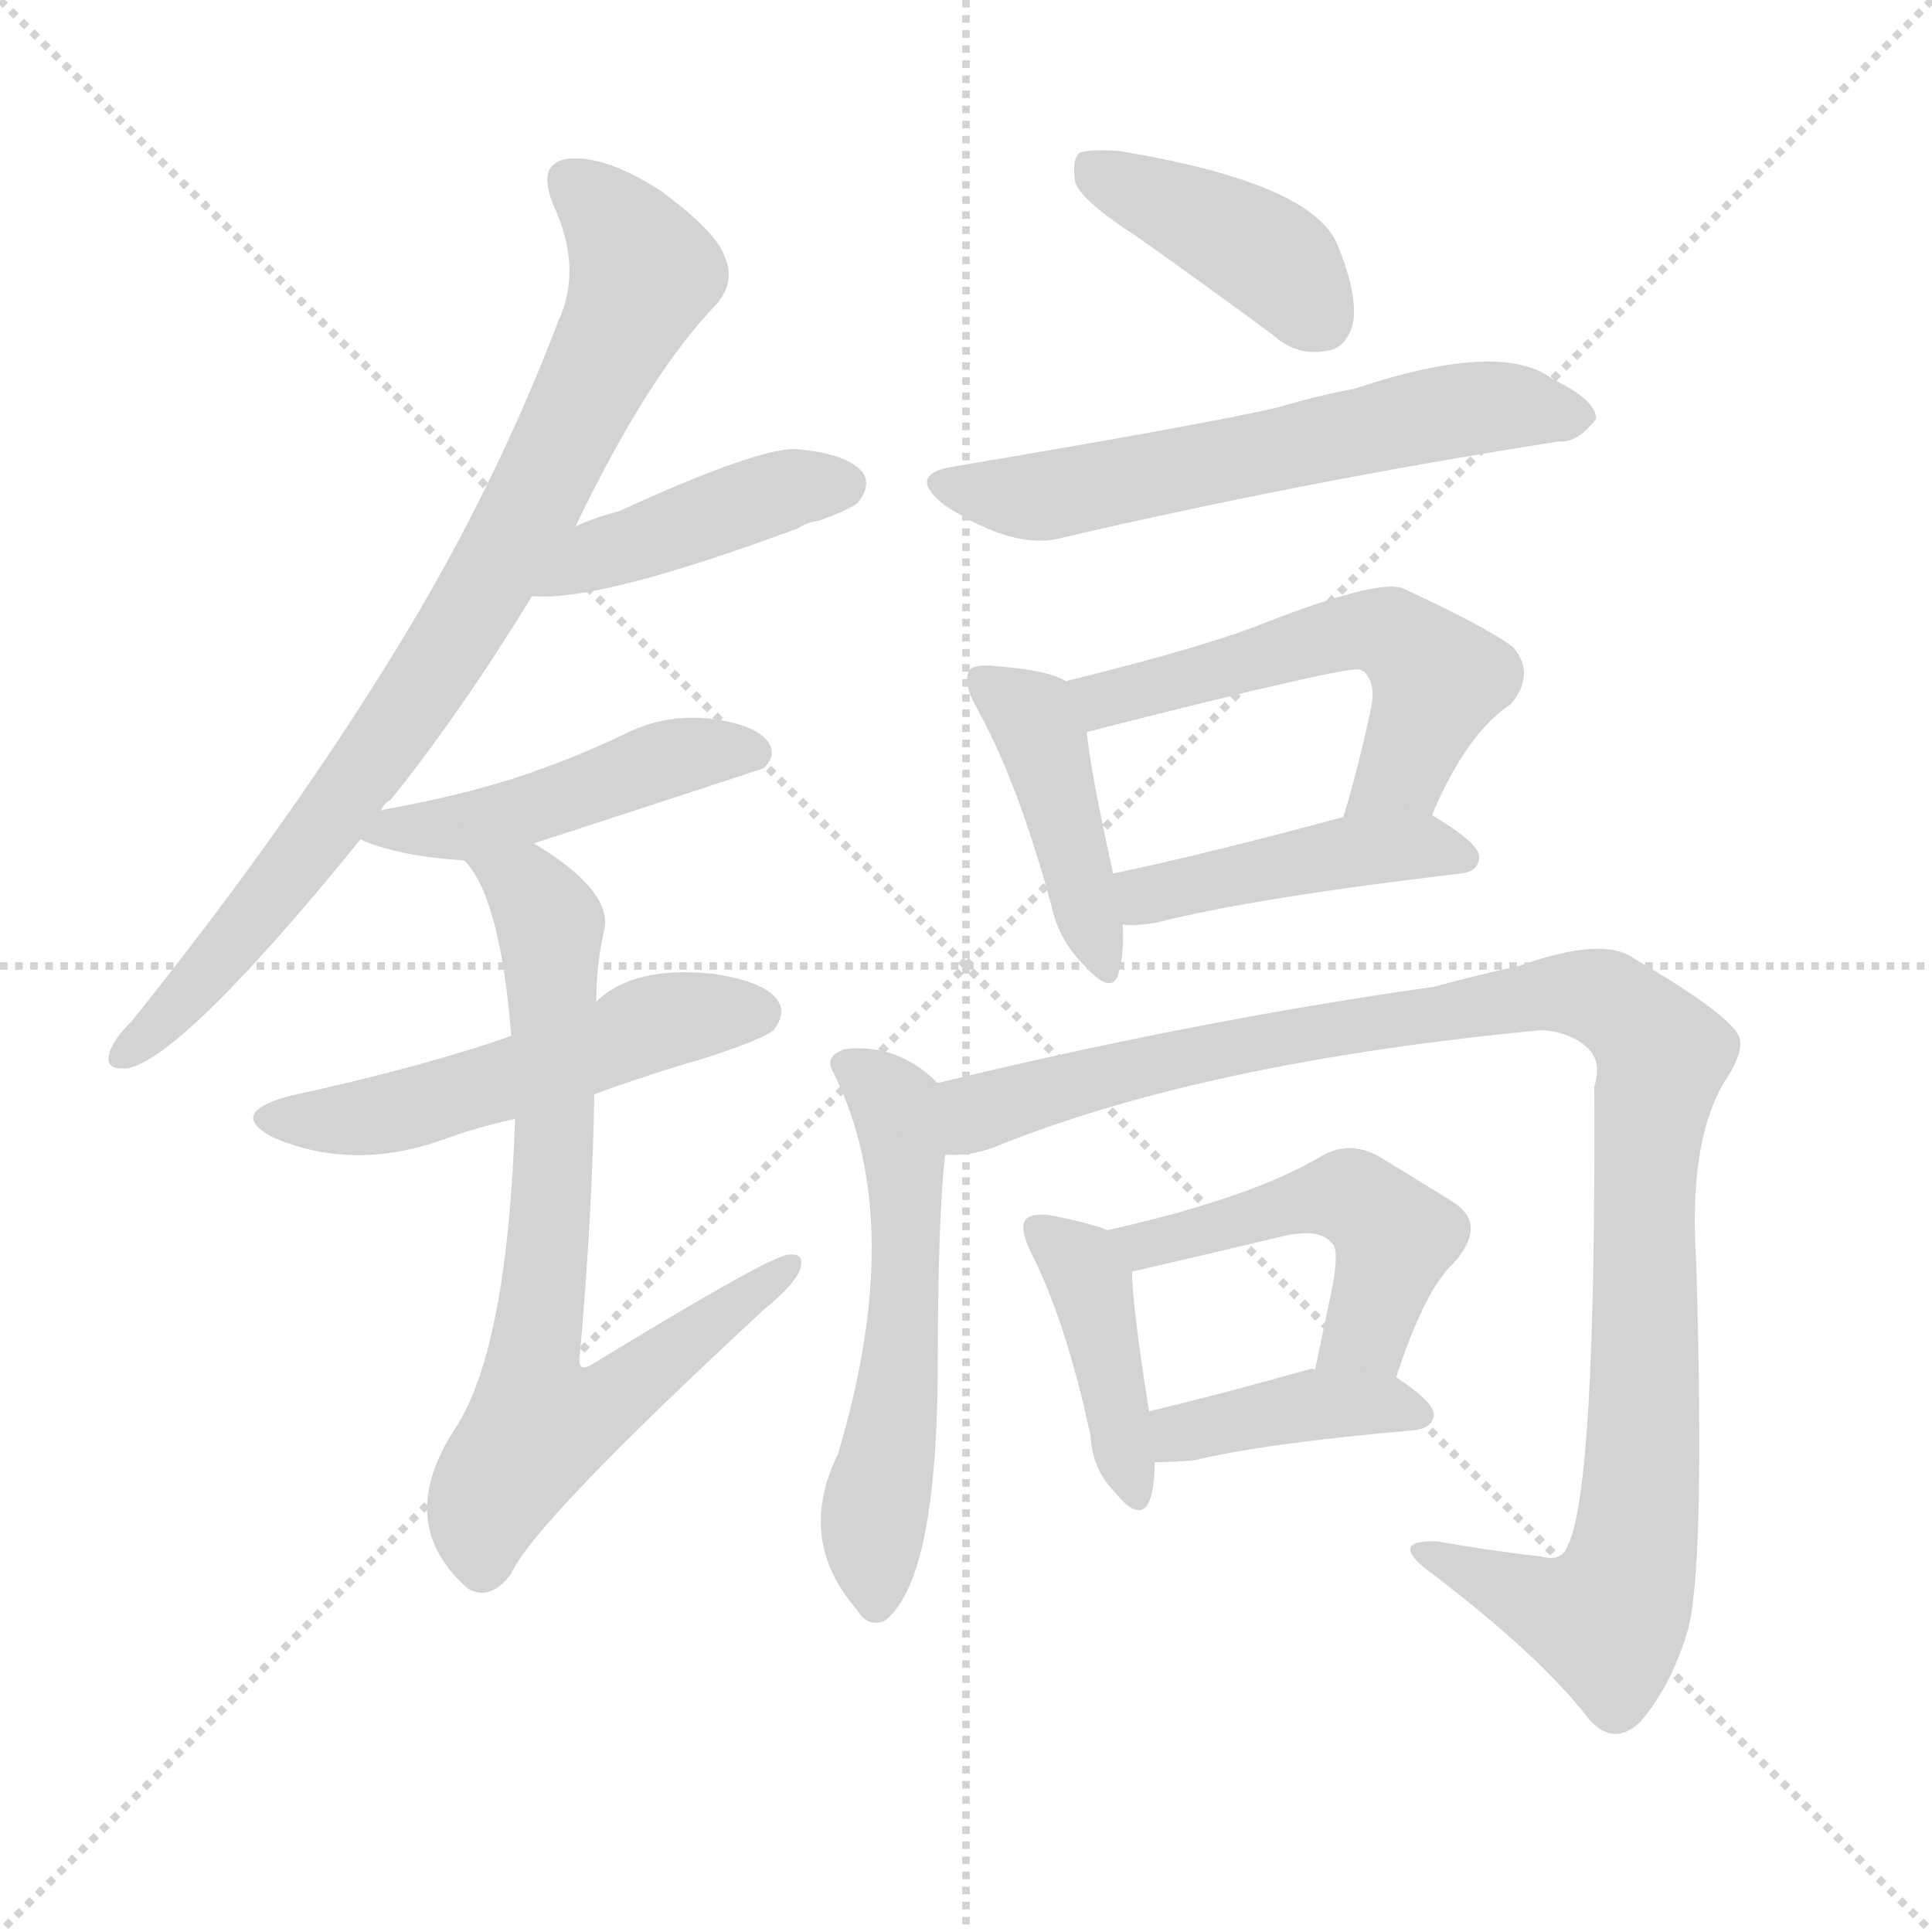 <svg version="1.1" viewBox="0 0 1024 1024" xmlns="http://www.w3.org/2000/svg">
  <g stroke="lightgray" stroke-dasharray="1,1" stroke-width="1" transform="scale(4, 4)">
    <line x1="0" y1="0" x2="256" y2="256"></line>
    <line x1="256" y1="0" x2="0" y2="256"></line>
    <line x1="128" y1="0" x2="128" y2="256"></line>
    <line x1="0" y1="128" x2="256" y2="128"></line>
  </g>
  <g transform="scale(1, -1) translate(0, -900)">
    <style type="text/css">
      
        @keyframes keyframes0 {
          from {
            stroke: blue;
            stroke-dashoffset: 816;
            stroke-width: 128;
          }
          73% {
            animation-timing-function: step-end;
            stroke: blue;
            stroke-dashoffset: 0;
            stroke-width: 128;
          }
          to {
            stroke: black;
            stroke-width: 1024;
          }
        }
        #make-me-a-hanzi-animation-0 {
          animation: keyframes0 0.914s both;
          animation-delay: 0s;
          animation-timing-function: linear;
        }
      
        @keyframes keyframes1 {
          from {
            stroke: blue;
            stroke-dashoffset: 427;
            stroke-width: 128;
          }
          58% {
            animation-timing-function: step-end;
            stroke: blue;
            stroke-dashoffset: 0;
            stroke-width: 128;
          }
          to {
            stroke: black;
            stroke-width: 1024;
          }
        }
        #make-me-a-hanzi-animation-1 {
          animation: keyframes1 0.597s both;
          animation-delay: 0.914s;
          animation-timing-function: linear;
        }
      
        @keyframes keyframes2 {
          from {
            stroke: blue;
            stroke-dashoffset: 465;
            stroke-width: 128;
          }
          60% {
            animation-timing-function: step-end;
            stroke: blue;
            stroke-dashoffset: 0;
            stroke-width: 128;
          }
          to {
            stroke: black;
            stroke-width: 1024;
          }
        }
        #make-me-a-hanzi-animation-2 {
          animation: keyframes2 0.628s both;
          animation-delay: 1.512s;
          animation-timing-function: linear;
        }
      
        @keyframes keyframes3 {
          from {
            stroke: blue;
            stroke-dashoffset: 520;
            stroke-width: 128;
          }
          63% {
            animation-timing-function: step-end;
            stroke: blue;
            stroke-dashoffset: 0;
            stroke-width: 128;
          }
          to {
            stroke: black;
            stroke-width: 1024;
          }
        }
        #make-me-a-hanzi-animation-3 {
          animation: keyframes3 0.673s both;
          animation-delay: 2.14s;
          animation-timing-function: linear;
        }
      
        @keyframes keyframes4 {
          from {
            stroke: blue;
            stroke-dashoffset: 734;
            stroke-width: 128;
          }
          70% {
            animation-timing-function: step-end;
            stroke: blue;
            stroke-dashoffset: 0;
            stroke-width: 128;
          }
          to {
            stroke: black;
            stroke-width: 1024;
          }
        }
        #make-me-a-hanzi-animation-4 {
          animation: keyframes4 0.847s both;
          animation-delay: 2.813s;
          animation-timing-function: linear;
        }
      
        @keyframes keyframes5 {
          from {
            stroke: blue;
            stroke-dashoffset: 406;
            stroke-width: 128;
          }
          57% {
            animation-timing-function: step-end;
            stroke: blue;
            stroke-dashoffset: 0;
            stroke-width: 128;
          }
          to {
            stroke: black;
            stroke-width: 1024;
          }
        }
        #make-me-a-hanzi-animation-5 {
          animation: keyframes5 0.58s both;
          animation-delay: 3.66s;
          animation-timing-function: linear;
        }
      
        @keyframes keyframes6 {
          from {
            stroke: blue;
            stroke-dashoffset: 595;
            stroke-width: 128;
          }
          66% {
            animation-timing-function: step-end;
            stroke: blue;
            stroke-dashoffset: 0;
            stroke-width: 128;
          }
          to {
            stroke: black;
            stroke-width: 1024;
          }
        }
        #make-me-a-hanzi-animation-6 {
          animation: keyframes6 0.734s both;
          animation-delay: 4.241s;
          animation-timing-function: linear;
        }
      
        @keyframes keyframes7 {
          from {
            stroke: blue;
            stroke-dashoffset: 426;
            stroke-width: 128;
          }
          58% {
            animation-timing-function: step-end;
            stroke: blue;
            stroke-dashoffset: 0;
            stroke-width: 128;
          }
          to {
            stroke: black;
            stroke-width: 1024;
          }
        }
        #make-me-a-hanzi-animation-7 {
          animation: keyframes7 0.597s both;
          animation-delay: 4.975s;
          animation-timing-function: linear;
        }
      
        @keyframes keyframes8 {
          from {
            stroke: blue;
            stroke-dashoffset: 543;
            stroke-width: 128;
          }
          64% {
            animation-timing-function: step-end;
            stroke: blue;
            stroke-dashoffset: 0;
            stroke-width: 128;
          }
          to {
            stroke: black;
            stroke-width: 1024;
          }
        }
        #make-me-a-hanzi-animation-8 {
          animation: keyframes8 0.692s both;
          animation-delay: 5.572s;
          animation-timing-function: linear;
        }
      
        @keyframes keyframes9 {
          from {
            stroke: blue;
            stroke-dashoffset: 439;
            stroke-width: 128;
          }
          59% {
            animation-timing-function: step-end;
            stroke: blue;
            stroke-dashoffset: 0;
            stroke-width: 128;
          }
          to {
            stroke: black;
            stroke-width: 1024;
          }
        }
        #make-me-a-hanzi-animation-9 {
          animation: keyframes9 0.607s both;
          animation-delay: 6.264s;
          animation-timing-function: linear;
        }
      
        @keyframes keyframes10 {
          from {
            stroke: blue;
            stroke-dashoffset: 548;
            stroke-width: 128;
          }
          64% {
            animation-timing-function: step-end;
            stroke: blue;
            stroke-dashoffset: 0;
            stroke-width: 128;
          }
          to {
            stroke: black;
            stroke-width: 1024;
          }
        }
        #make-me-a-hanzi-animation-10 {
          animation: keyframes10 0.696s both;
          animation-delay: 6.871s;
          animation-timing-function: linear;
        }
      
        @keyframes keyframes11 {
          from {
            stroke: blue;
            stroke-dashoffset: 1050;
            stroke-width: 128;
          }
          77% {
            animation-timing-function: step-end;
            stroke: blue;
            stroke-dashoffset: 0;
            stroke-width: 128;
          }
          to {
            stroke: black;
            stroke-width: 1024;
          }
        }
        #make-me-a-hanzi-animation-11 {
          animation: keyframes11 1.104s both;
          animation-delay: 7.567s;
          animation-timing-function: linear;
        }
      
        @keyframes keyframes12 {
          from {
            stroke: blue;
            stroke-dashoffset: 408;
            stroke-width: 128;
          }
          57% {
            animation-timing-function: step-end;
            stroke: blue;
            stroke-dashoffset: 0;
            stroke-width: 128;
          }
          to {
            stroke: black;
            stroke-width: 1024;
          }
        }
        #make-me-a-hanzi-animation-12 {
          animation: keyframes12 0.582s both;
          animation-delay: 8.671s;
          animation-timing-function: linear;
        }
      
        @keyframes keyframes13 {
          from {
            stroke: blue;
            stroke-dashoffset: 488;
            stroke-width: 128;
          }
          61% {
            animation-timing-function: step-end;
            stroke: blue;
            stroke-dashoffset: 0;
            stroke-width: 128;
          }
          to {
            stroke: black;
            stroke-width: 1024;
          }
        }
        #make-me-a-hanzi-animation-13 {
          animation: keyframes13 0.647s both;
          animation-delay: 9.253s;
          animation-timing-function: linear;
        }
      
        @keyframes keyframes14 {
          from {
            stroke: blue;
            stroke-dashoffset: 395;
            stroke-width: 128;
          }
          56% {
            animation-timing-function: step-end;
            stroke: blue;
            stroke-dashoffset: 0;
            stroke-width: 128;
          }
          to {
            stroke: black;
            stroke-width: 1024;
          }
        }
        #make-me-a-hanzi-animation-14 {
          animation: keyframes14 0.571s both;
          animation-delay: 9.901s;
          animation-timing-function: linear;
        }
      
    </style>
    
      <path d="M 202 470 Q 203 474 207 476 Q 244 522 282 584 L 305 621 Q 344 702 380 739 Q 390 751 384 764 Q 380 777 350 799 Q 322 817 303 816 Q 284 815 293 792 Q 309 758 296 730 Q 259 633 202 543 Q 147 455 70 359 Q 60 349 58 342 Q 55 332 69 334 Q 100 343 191 455 L 202 470 Z" fill="lightgray"></path>
    
      <path d="M 282 584 Q 318 581 423 620 Q 427 623 434 624 Q 453 631 455 634 Q 462 643 457 650 Q 448 660 421 662 Q 400 662 328 629 Q 316 626 305 621 C 277 609 252 585 282 584 Z" fill="lightgray"></path>
    
      <path d="M 283 453 Q 403 492 405 493 Q 412 500 407 507 Q 400 516 377 519 Q 352 522 329 510 Q 304 498 274 488 Q 243 478 204 471 Q 203 471 202 470 C 173 462 173 462 191 455 Q 212 446 246 444 L 283 453 Z" fill="lightgray"></path>
    
      <path d="M 315 320 Q 342 330 373 339 Q 404 349 410 354 Q 417 363 412 370 Q 405 380 377 384 Q 335 388 316 369 L 271 351 Q 226 335 153 319 Q 120 310 145 297 Q 187 279 235 296 Q 251 302 273 307 L 315 320 Z" fill="lightgray"></path>
    
      <path d="M 273 307 Q 269 187 242 144 Q 208 93 248 58 Q 260 51 271 66 Q 283 93 405 206 Q 421 219 424 227 Q 427 236 418 235 Q 409 235 314 177 Q 308 173 307 178 Q 314 256 315 320 L 316 369 Q 316 388 320 406 Q 326 427 283 453 C 258 470 230 469 246 444 Q 265 425 271 351 L 273 307 Z" fill="lightgray"></path>
    
      <path d="M 602 775 Q 636 751 674 723 Q 687 711 703 714 Q 713 715 717 728 Q 720 743 709 770 Q 696 803 593 820 Q 577 821 572 819 Q 568 815 570 803 Q 574 793 602 775 Z" fill="lightgray"></path>
    
      <path d="M 507 653 Q 479 649 501 632 Q 538 608 563 615 Q 692 645 826 666 Q 836 665 846 678 Q 846 688 823 699 Q 796 720 718 694 Q 697 690 677 684 Q 638 675 507 653 Z" fill="lightgray"></path>
    
      <path d="M 565 539 Q 555 545 527 547 Q 517 548 514 545 Q 510 539 517 526 Q 539 487 557 421 Q 561 402 574 389 Q 590 371 593 385 Q 596 395 595 410 L 590 437 Q 578 491 576 512 C 573 535 573 535 565 539 Z" fill="lightgray"></path>
    
      <path d="M 759 468 Q 777 511 801 527 Q 814 543 802 557 Q 789 567 744 588 Q 731 594 663 567 Q 630 555 565 539 C 536 532 547 505 576 512 Q 717 548 721 545 L 723 544 Q 729 538 727 526 Q 720 493 712 467 C 703 438 747 441 759 468 Z" fill="lightgray"></path>
    
      <path d="M 595 410 Q 602 409 613 411 Q 664 424 774 437 Q 784 438 784 446 Q 784 453 759 468 C 746 476 741 475 712 467 Q 642 448 590 437 C 561 431 565 411 595 410 Z" fill="lightgray"></path>
    
      <path d="M 497 326 Q 476 347 448 344 Q 436 340 442 331 Q 481 252 444 129 Q 422 84 454 47 Q 460 37 469 41 Q 496 62 497 170 Q 497 255 501 288 C 504 318 504 320 497 326 Z" fill="lightgray"></path>
    
      <path d="M 501 288 Q 514 287 527 292 Q 638 337 817 354 Q 833 353 842 344 Q 849 337 845 324 Q 846 111 831 81 Q 828 72 817 75 Q 790 78 762 83 Q 737 84 755 69 Q 816 23 842 -11 Q 855 -26 869 -13 Q 885 5 894 34 Q 904 65 899 232 Q 895 293 913 325 Q 926 344 921 352 Q 914 364 866 392 Q 850 404 805 388 Q 786 384 760 377 Q 633 359 497 326 C 468 319 471 284 501 288 Z" fill="lightgray"></path>
    
      <path d="M 587 248 Q 577 252 556 256 Q 547 257 544 254 Q 540 250 546 237 Q 565 200 578 139 Q 579 121 591 109 Q 604 93 609 104 Q 612 111 612 125 L 609 152 Q 600 209 600 226 C 599 244 599 244 587 248 Z" fill="lightgray"></path>
    
      <path d="M 740 170 Q 755 216 770 230 Q 789 251 770 263 Q 754 273 731 287 Q 715 296 700 287 Q 663 265 587 248 C 558 241 571 219 600 226 Q 639 235 681 245 Q 700 249 706 241 Q 710 238 706 217 Q 702 198 697 174 C 691 145 730 142 740 170 Z" fill="lightgray"></path>
    
      <path d="M 612 125 Q 621 125 633 126 Q 670 135 750 142 Q 759 143 760 150 Q 760 157 740 170 C 731 176 727 176 697 174 Q 696 175 693 174 Q 647 161 609 152 C 580 145 582 125 612 125 Z" fill="lightgray"></path>
    
    
      <clipPath id="make-me-a-hanzi-clip-0">
        <path d="M 202 470 Q 203 474 207 476 Q 244 522 282 584 L 305 621 Q 344 702 380 739 Q 390 751 384 764 Q 380 777 350 799 Q 322 817 303 816 Q 284 815 293 792 Q 309 758 296 730 Q 259 633 202 543 Q 147 455 70 359 Q 60 349 58 342 Q 55 332 69 334 Q 100 343 191 455 L 202 470 Z"></path>
      </clipPath>
      <path clip-path="url(#make-me-a-hanzi-clip-0)" d="M 303 802 L 321 788 L 341 756 L 287 641 L 170 456 L 67 342" fill="none" id="make-me-a-hanzi-animation-0" stroke-dasharray="688 1376" stroke-linecap="round"></path>
    
      <clipPath id="make-me-a-hanzi-clip-1">
        <path d="M 282 584 Q 318 581 423 620 Q 427 623 434 624 Q 453 631 455 634 Q 462 643 457 650 Q 448 660 421 662 Q 400 662 328 629 Q 316 626 305 621 C 277 609 252 585 282 584 Z"></path>
      </clipPath>
      <path clip-path="url(#make-me-a-hanzi-clip-1)" d="M 286 590 L 380 629 L 426 643 L 447 643" fill="none" id="make-me-a-hanzi-animation-1" stroke-dasharray="299 598" stroke-linecap="round"></path>
    
      <clipPath id="make-me-a-hanzi-clip-2">
        <path d="M 283 453 Q 403 492 405 493 Q 412 500 407 507 Q 400 516 377 519 Q 352 522 329 510 Q 304 498 274 488 Q 243 478 204 471 Q 203 471 202 470 C 173 462 173 462 191 455 Q 212 446 246 444 L 283 453 Z"></path>
      </clipPath>
      <path clip-path="url(#make-me-a-hanzi-clip-2)" d="M 198 456 L 288 473 L 361 500 L 401 501" fill="none" id="make-me-a-hanzi-animation-2" stroke-dasharray="337 674" stroke-linecap="round"></path>
    
      <clipPath id="make-me-a-hanzi-clip-3">
        <path d="M 315 320 Q 342 330 373 339 Q 404 349 410 354 Q 417 363 412 370 Q 405 380 377 384 Q 335 388 316 369 L 271 351 Q 226 335 153 319 Q 120 310 145 297 Q 187 279 235 296 Q 251 302 273 307 L 315 320 Z"></path>
      </clipPath>
      <path clip-path="url(#make-me-a-hanzi-clip-3)" d="M 147 309 L 156 305 L 208 310 L 352 359 L 402 363" fill="none" id="make-me-a-hanzi-animation-3" stroke-dasharray="392 784" stroke-linecap="round"></path>
    
      <clipPath id="make-me-a-hanzi-clip-4">
        <path d="M 273 307 Q 269 187 242 144 Q 208 93 248 58 Q 260 51 271 66 Q 283 93 405 206 Q 421 219 424 227 Q 427 236 418 235 Q 409 235 314 177 Q 308 173 307 178 Q 314 256 315 320 L 316 369 Q 316 388 320 406 Q 326 427 283 453 C 258 470 230 469 246 444 Q 265 425 271 351 L 273 307 Z"></path>
      </clipPath>
      <path clip-path="url(#make-me-a-hanzi-clip-4)" d="M 253 444 L 281 429 L 292 410 L 294 284 L 281 172 L 286 145 L 318 154 L 418 229" fill="none" id="make-me-a-hanzi-animation-4" stroke-dasharray="606 1212" stroke-linecap="round"></path>
    
      <clipPath id="make-me-a-hanzi-clip-5">
        <path d="M 602 775 Q 636 751 674 723 Q 687 711 703 714 Q 713 715 717 728 Q 720 743 709 770 Q 696 803 593 820 Q 577 821 572 819 Q 568 815 570 803 Q 574 793 602 775 Z"></path>
      </clipPath>
      <path clip-path="url(#make-me-a-hanzi-clip-5)" d="M 577 813 L 666 768 L 700 731" fill="none" id="make-me-a-hanzi-animation-5" stroke-dasharray="278 556" stroke-linecap="round"></path>
    
      <clipPath id="make-me-a-hanzi-clip-6">
        <path d="M 507 653 Q 479 649 501 632 Q 538 608 563 615 Q 692 645 826 666 Q 836 665 846 678 Q 846 688 823 699 Q 796 720 718 694 Q 697 690 677 684 Q 638 675 507 653 Z"></path>
      </clipPath>
      <path clip-path="url(#make-me-a-hanzi-clip-6)" d="M 502 643 L 554 637 L 771 683 L 836 679" fill="none" id="make-me-a-hanzi-animation-6" stroke-dasharray="467 934" stroke-linecap="round"></path>
    
      <clipPath id="make-me-a-hanzi-clip-7">
        <path d="M 565 539 Q 555 545 527 547 Q 517 548 514 545 Q 510 539 517 526 Q 539 487 557 421 Q 561 402 574 389 Q 590 371 593 385 Q 596 395 595 410 L 590 437 Q 578 491 576 512 C 573 535 573 535 565 539 Z"></path>
      </clipPath>
      <path clip-path="url(#make-me-a-hanzi-clip-7)" d="M 521 540 L 547 520 L 554 504 L 584 388" fill="none" id="make-me-a-hanzi-animation-7" stroke-dasharray="298 596" stroke-linecap="round"></path>
    
      <clipPath id="make-me-a-hanzi-clip-8">
        <path d="M 759 468 Q 777 511 801 527 Q 814 543 802 557 Q 789 567 744 588 Q 731 594 663 567 Q 630 555 565 539 C 536 532 547 505 576 512 Q 717 548 721 545 L 723 544 Q 729 538 727 526 Q 720 493 712 467 C 703 438 747 441 759 468 Z"></path>
      </clipPath>
      <path clip-path="url(#make-me-a-hanzi-clip-8)" d="M 575 535 L 588 527 L 679 557 L 737 565 L 762 538 L 744 492 L 720 472" fill="none" id="make-me-a-hanzi-animation-8" stroke-dasharray="415 830" stroke-linecap="round"></path>
    
      <clipPath id="make-me-a-hanzi-clip-9">
        <path d="M 595 410 Q 602 409 613 411 Q 664 424 774 437 Q 784 438 784 446 Q 784 453 759 468 C 746 476 741 475 712 467 Q 642 448 590 437 C 561 431 565 411 595 410 Z"></path>
      </clipPath>
      <path clip-path="url(#make-me-a-hanzi-clip-9)" d="M 598 432 L 608 425 L 736 451 L 776 445" fill="none" id="make-me-a-hanzi-animation-9" stroke-dasharray="311 622" stroke-linecap="round"></path>
    
      <clipPath id="make-me-a-hanzi-clip-10">
        <path d="M 497 326 Q 476 347 448 344 Q 436 340 442 331 Q 481 252 444 129 Q 422 84 454 47 Q 460 37 469 41 Q 496 62 497 170 Q 497 255 501 288 C 504 318 504 320 497 326 Z"></path>
      </clipPath>
      <path clip-path="url(#make-me-a-hanzi-clip-10)" d="M 455 333 L 474 314 L 481 250 L 476 159 L 462 85 L 464 51" fill="none" id="make-me-a-hanzi-animation-10" stroke-dasharray="420 840" stroke-linecap="round"></path>
    
      <clipPath id="make-me-a-hanzi-clip-11">
        <path d="M 501 288 Q 514 287 527 292 Q 638 337 817 354 Q 833 353 842 344 Q 849 337 845 324 Q 846 111 831 81 Q 828 72 817 75 Q 790 78 762 83 Q 737 84 755 69 Q 816 23 842 -11 Q 855 -26 869 -13 Q 885 5 894 34 Q 904 65 899 232 Q 895 293 913 325 Q 926 344 921 352 Q 914 364 866 392 Q 850 404 805 388 Q 786 384 760 377 Q 633 359 497 326 C 468 319 471 284 501 288 Z"></path>
      </clipPath>
      <path clip-path="url(#make-me-a-hanzi-clip-11)" d="M 507 295 L 518 310 L 556 323 L 709 356 L 820 374 L 838 374 L 861 364 L 881 341 L 871 286 L 873 173 L 863 64 L 852 43 L 818 49 L 767 72" fill="none" id="make-me-a-hanzi-animation-11" stroke-dasharray="922 1844" stroke-linecap="round"></path>
    
      <clipPath id="make-me-a-hanzi-clip-12">
        <path d="M 587 248 Q 577 252 556 256 Q 547 257 544 254 Q 540 250 546 237 Q 565 200 578 139 Q 579 121 591 109 Q 604 93 609 104 Q 612 111 612 125 L 609 152 Q 600 209 600 226 C 599 244 599 244 587 248 Z"></path>
      </clipPath>
      <path clip-path="url(#make-me-a-hanzi-clip-12)" d="M 551 249 L 578 221 L 601 110" fill="none" id="make-me-a-hanzi-animation-12" stroke-dasharray="280 560" stroke-linecap="round"></path>
    
      <clipPath id="make-me-a-hanzi-clip-13">
        <path d="M 740 170 Q 755 216 770 230 Q 789 251 770 263 Q 754 273 731 287 Q 715 296 700 287 Q 663 265 587 248 C 558 241 571 219 600 226 Q 639 235 681 245 Q 700 249 706 241 Q 710 238 706 217 Q 702 198 697 174 C 691 145 730 142 740 170 Z"></path>
      </clipPath>
      <path clip-path="url(#make-me-a-hanzi-clip-13)" d="M 597 247 L 606 240 L 692 264 L 725 261 L 739 244 L 737 234 L 724 194 L 705 180" fill="none" id="make-me-a-hanzi-animation-13" stroke-dasharray="360 720" stroke-linecap="round"></path>
    
      <clipPath id="make-me-a-hanzi-clip-14">
        <path d="M 612 125 Q 621 125 633 126 Q 670 135 750 142 Q 759 143 760 150 Q 760 157 740 170 C 731 176 727 176 697 174 Q 696 175 693 174 Q 647 161 609 152 C 580 145 582 125 612 125 Z"></path>
      </clipPath>
      <path clip-path="url(#make-me-a-hanzi-clip-14)" d="M 617 132 L 632 142 L 690 155 L 751 151" fill="none" id="make-me-a-hanzi-animation-14" stroke-dasharray="267 534" stroke-linecap="round"></path>
    
  </g>
</svg>